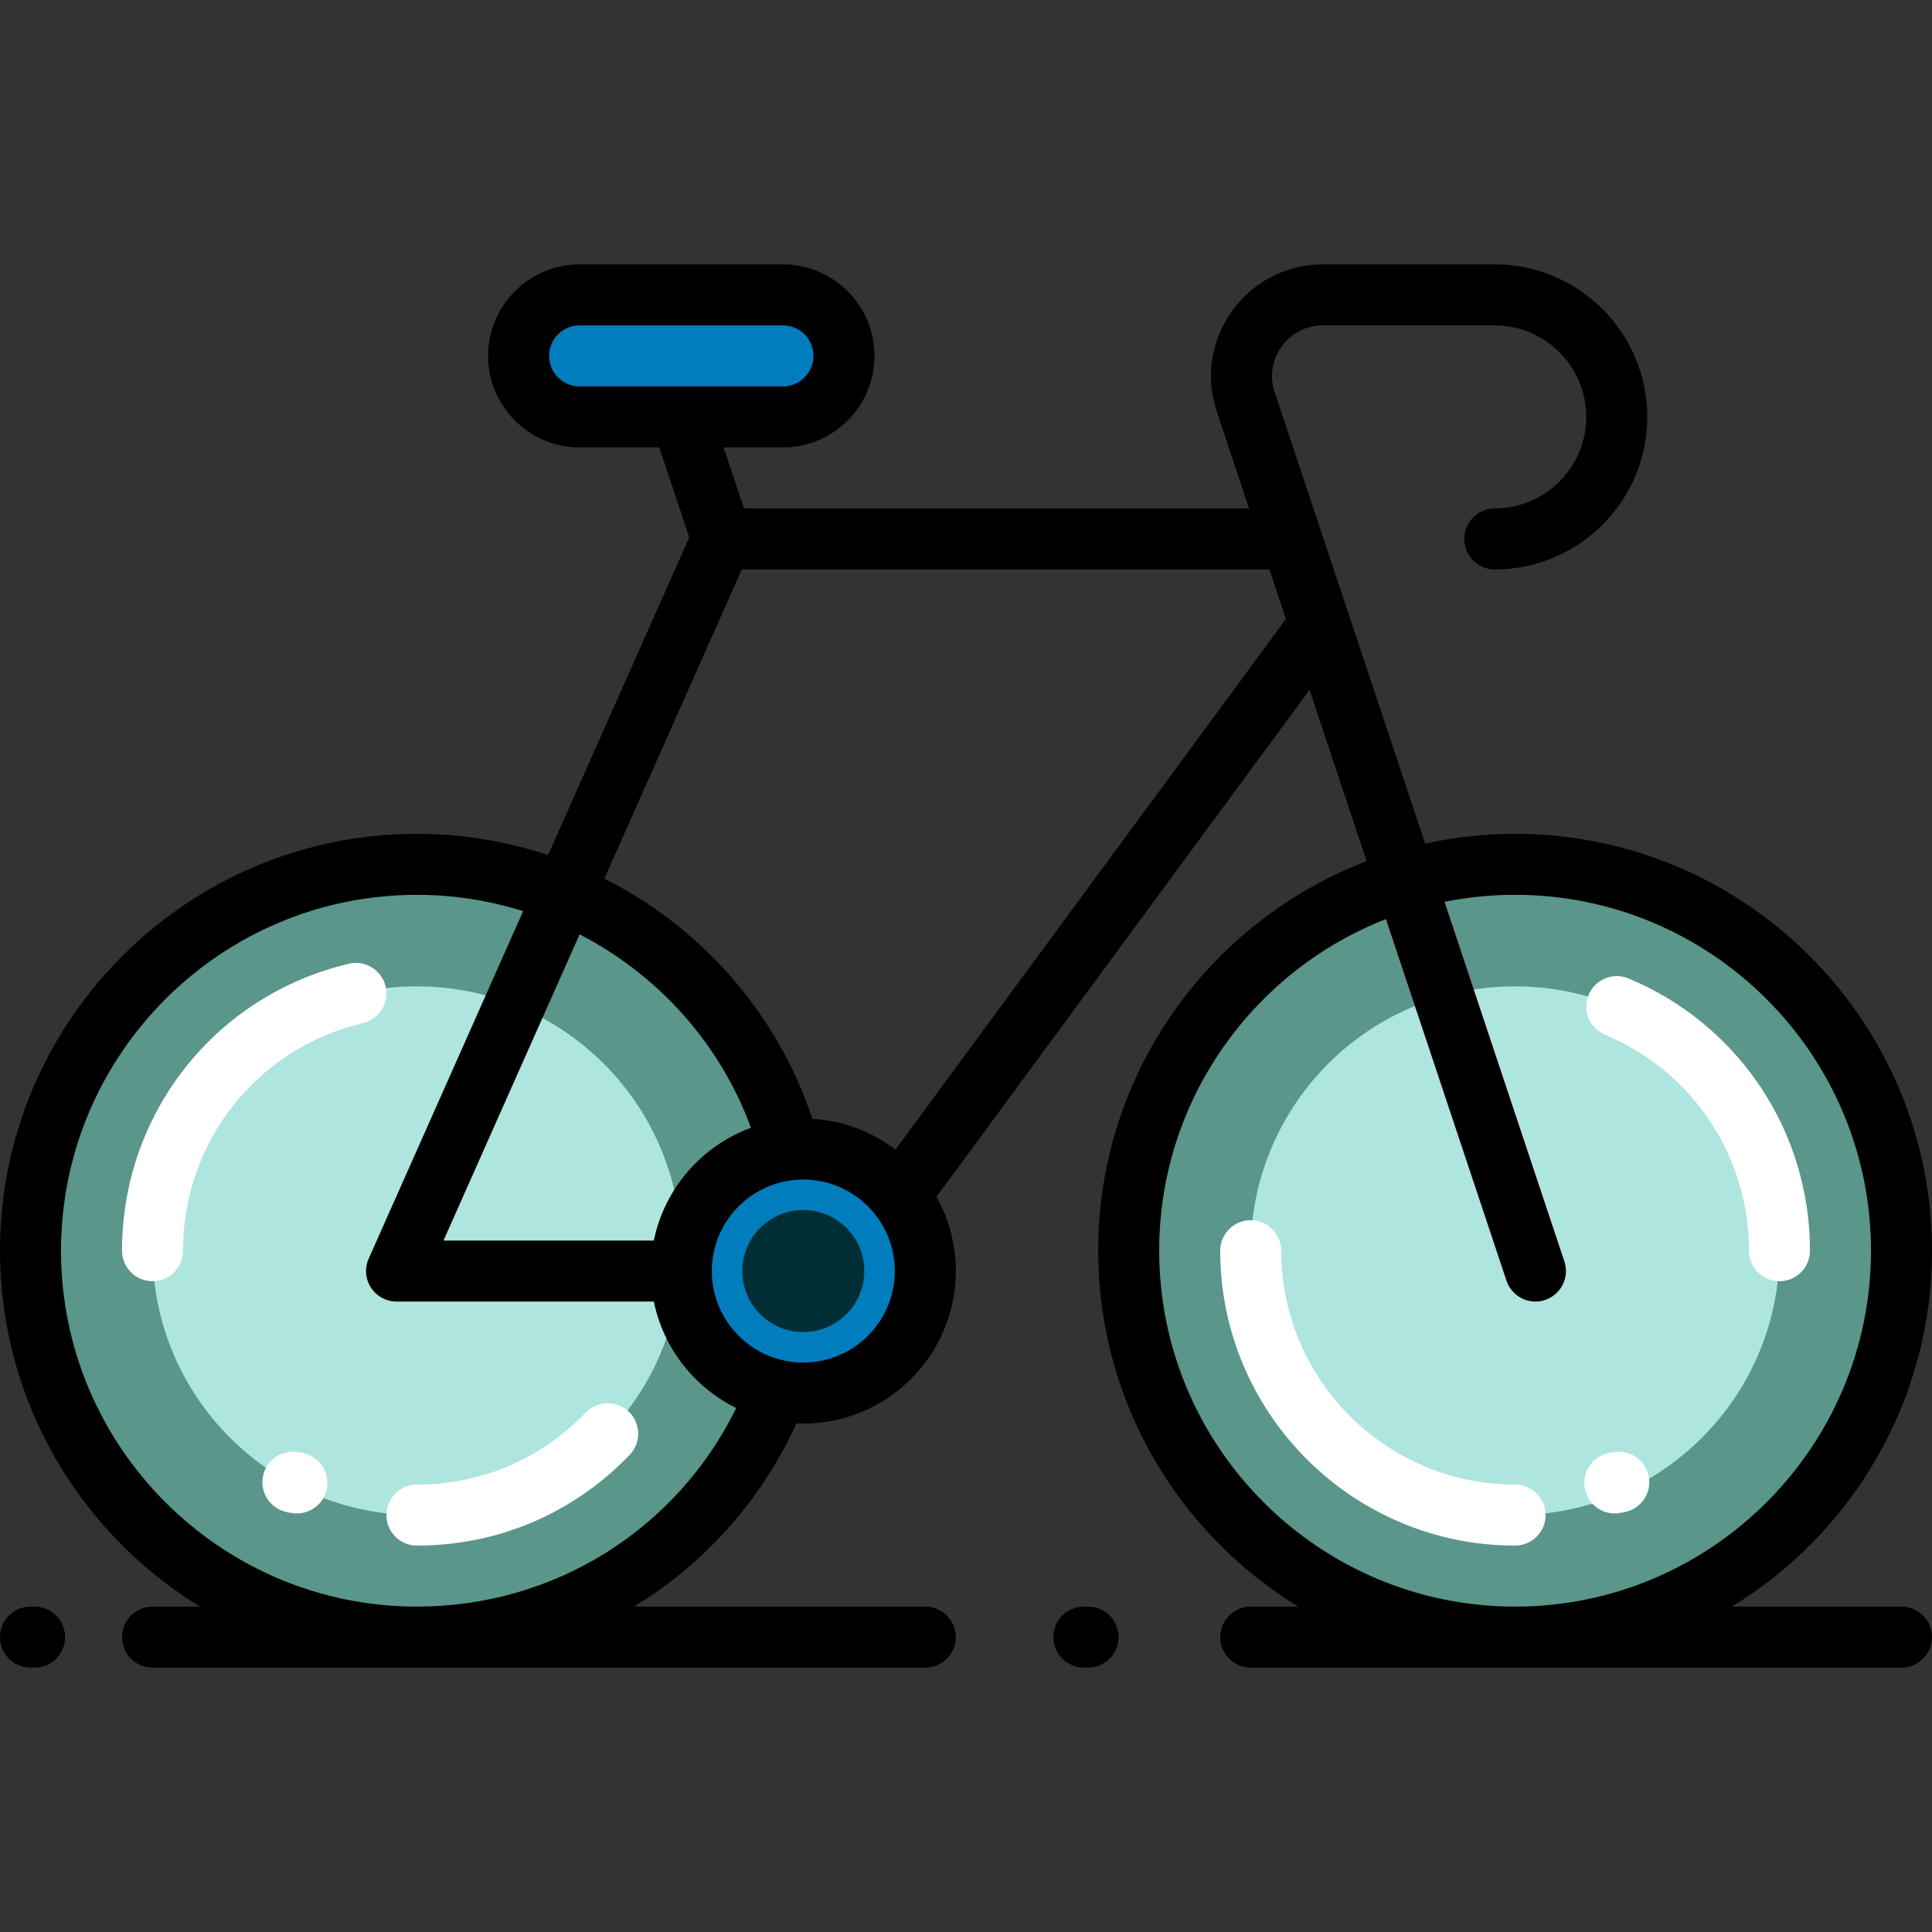 <svg xmlns="http://www.w3.org/2000/svg" xmlns:xlink="http://www.w3.org/1999/xlink" id="Layer_1" x="0px" y="0px" viewBox="0 0 512 512" style="enable-background:new 0 0 512 512;" xml:space="preserve"><rect x="0" y="0" width="512" height="512" fill="#333333" stroke="none"/>  <path style="fill:#5A968A;" d="M8.084,331.453c0-56.554,45.846-102.4,102.4-102.4s102.4,45.846,102.4,102.4 s-45.846,102.4-102.4,102.4S8.084,388.007,8.084,331.453z M401.516,433.853c56.554,0,102.4-45.846,102.4-102.4 s-45.846-102.4-102.4-102.4s-102.4,45.846-102.4,102.4S344.962,433.853,401.516,433.853z"></path>  <path style="fill:#AEE5DF;" d="M40.421,331.453c0-38.694,31.368-70.063,70.063-70.063s70.063,31.369,70.063,70.063 s-31.368,70.063-70.063,70.063S40.421,370.147,40.421,331.453z M401.516,401.516c38.694,0,70.063-31.369,70.063-70.063 s-31.369-70.063-70.063-70.063s-70.063,31.369-70.063,70.063S362.822,401.516,401.516,401.516z"></path>  <path style="fill:#007DBC;" d="M207.495,110.484H153.6c-8.929,0-16.168-7.239-16.168-16.168s7.239-16.168,16.168-16.168h53.895 c8.929,0,16.168,7.239,16.168,16.168S216.424,110.484,207.495,110.484z M212.884,304.505c-17.86,0-32.337,14.478-32.337,32.337 s14.477,32.337,32.337,32.337s32.337-14.478,32.337-32.337S230.744,304.505,212.884,304.505z"></path>  <path style="fill:#002E35;" d="M212.884,353.011c-8.929,0-16.168-7.239-16.168-16.168c0-8.929,7.239-16.168,16.168-16.168 s16.168,7.239,16.168,16.168C229.053,345.771,221.813,353.011,212.884,353.011z"></path>  <path style="fill:#FFFFFF;" d="M102.183,261.406c1.026,4.345-1.664,8.7-6.009,9.726c-28.066,6.63-47.669,31.436-47.669,60.321 c0,4.465-3.62,8.084-8.084,8.084s-8.084-3.62-8.084-8.084c0-36.419,24.723-67.694,60.121-76.056 C96.802,254.371,101.157,257.061,102.183,261.406z M155.209,374.361c-11.803,12.298-27.686,19.07-44.725,19.07 c-4.465,0-8.084,3.62-8.084,8.084c0,4.465,3.62,8.084,8.084,8.084c21.485,0,41.511-8.539,56.39-24.045 c3.091-3.221,2.987-8.339-0.235-11.43C163.416,371.034,158.3,371.139,155.209,374.361z M80.177,385.049l-1.059-0.2 c-4.387-0.827-8.616,2.057-9.445,6.444c-0.829,4.387,2.057,8.616,6.444,9.445l1.058,0.201c0.508,0.096,1.011,0.142,1.509,0.142 c3.809,0,7.202-2.706,7.934-6.585C87.45,390.106,84.564,385.878,80.177,385.049z M431.575,259.297 c-4.12-1.718-8.854,0.229-10.573,4.35c-1.718,4.121,0.229,8.855,4.35,10.573c23.17,9.662,38.142,32.128,38.142,57.232 c0,4.465,3.62,8.084,8.084,8.084s8.084-3.62,8.084-8.084C479.663,299.802,460.787,271.48,431.575,259.297z M427.492,384.849 l-1.058,0.201c-4.387,0.829-7.273,5.056-6.444,9.445c0.733,3.88,4.125,6.585,7.934,6.585c0.497,0,1.002-0.046,1.509-0.142 l1.059-0.201c4.387-0.829,7.273-5.056,6.444-9.445C436.109,386.906,431.885,384.023,427.492,384.849z M401.516,393.432 c-34.176,0-61.979-27.803-61.979-61.979c0-4.465-3.62-8.084-8.084-8.084c-4.465,0-8.084,3.62-8.084,8.084 c0,43.091,35.056,78.147,78.147,78.147c4.465,0,8.084-3.62,8.084-8.084C409.6,397.051,405.98,393.432,401.516,393.432z"></path>  <path d="M17.246,433.853c0,4.466-3.62,8.084-8.084,8.084H8.084c-4.465,0-8.084-3.618-8.084-8.084s3.62-8.084,8.084-8.084h1.078 C13.627,425.768,17.246,429.387,17.246,433.853z M512,433.853c0,4.466-3.62,8.084-8.084,8.084H331.453 c-4.465,0-8.084-3.618-8.084-8.084s3.62-8.084,8.084-8.084h12.576c-31.758-19.429-52.997-54.438-52.997-94.316 c0-47.068,29.59-87.35,71.142-103.239l-15.133-45.399l-98.865,134.354c3.261,5.827,5.129,12.534,5.129,19.673 c0,22.289-18.132,40.421-40.421,40.421c-0.613,0-1.222-0.019-1.829-0.046c-8.265,18.167-21.231,33.705-37.78,45.154 c-1.721,1.191-3.479,2.312-5.255,3.398h77.201c4.465,0,8.084,3.618,8.084,8.084s-3.62,8.084-8.084,8.084h-204.8 c-4.465,0-8.084-3.618-8.084-8.084s3.62-8.084,8.084-8.084h12.576C21.239,406.339,0,371.33,0,331.453 c0-60.922,49.563-110.484,110.484-110.484c12.051,0,23.75,1.981,34.756,5.643l37.426-84.207l-7.945-23.835H153.6 c-13.373,0-24.253-10.88-24.253-24.253s10.879-24.253,24.253-24.253h53.895c13.373,0,24.253,10.88,24.253,24.253 s-10.879,24.253-24.253,24.253h-15.731l5.389,16.168h133.862l-8.552-25.658c-3.049-9.148-1.565-18.883,4.074-26.705 c5.637-7.823,14.403-12.311,24.047-12.311h45.542c22.289,0,40.421,18.132,40.421,40.421s-18.132,40.421-40.421,40.421 c-4.465,0-8.084-3.618-8.084-8.084c0-4.466,3.62-8.084,8.084-8.084c13.373,0,24.253-10.88,24.253-24.253 S409.5,86.232,396.126,86.232h-45.542c-4.384,0-8.368,2.04-10.931,5.595c-2.563,3.555-3.238,7.98-1.852,12.138l12.099,36.299 l0.047,0.142c0.002,0.005,0.003,0.01,0.005,0.015l27.716,83.147c7.683-1.698,15.661-2.6,23.846-2.6 c60.922,0,110.484,49.563,110.484,110.484c0,39.878-21.239,74.887-52.997,94.316h44.913C508.38,425.768,512,429.387,512,433.853z  M153.6,102.4h53.895c4.458,0,8.084-3.626,8.084-8.084s-3.626-8.084-8.084-8.084H153.6c-4.458,0-8.084,3.626-8.084,8.084 S149.142,102.4,153.6,102.4z M195.117,373.139c-11.073-5.442-19.311-15.8-21.84-28.213h-68.182c-2.737,0-5.287-1.384-6.779-3.679 c-1.492-2.295-1.72-5.188-0.609-7.689l40.93-92.093c-8.95-2.81-18.416-4.329-28.152-4.329c-52.006,0-94.316,42.31-94.316,94.316 s42.31,94.316,94.316,94.316C146.869,425.768,179.312,405.346,195.117,373.139z M199.02,298.871 c-8.278-22.513-24.76-40.61-45.424-51.255l-36.062,81.142h55.742C176.096,314.925,185.999,303.64,199.02,298.871z M237.137,336.842 c0-13.372-10.879-24.253-24.253-24.253s-24.253,10.88-24.253,24.253s10.879,24.253,24.253,24.253S237.137,350.214,237.137,336.842z  M340.783,164.039l-4.378-13.134H196.58l-26.828,60.362l0,0l-9.582,21.561c25.562,12.905,45.753,35.512,55.132,63.671 c8.237,0.488,15.816,3.453,22.005,8.161L340.783,164.039z M401.516,425.768c52.006,0,94.316-42.31,94.316-94.316 s-42.31-94.316-94.316-94.316c-6.402,0-12.656,0.645-18.703,1.865l31.761,95.283c1.412,4.236-0.877,8.815-5.114,10.226 c-0.848,0.282-1.71,0.417-2.558,0.417c-3.386,0-6.539-2.142-7.668-5.53l-31.944-95.833c-35.135,13.731-60.09,47.948-60.09,87.888 C307.2,383.459,349.51,425.768,401.516,425.768z M288.337,425.768h-1.078c-4.465,0-8.084,3.618-8.084,8.084s3.62,8.084,8.084,8.084 h1.078c4.465,0,8.084-3.618,8.084-8.084S292.801,425.768,288.337,425.768z"></path>  <g></g>  <g></g>  <g></g>  <g></g>  <g></g>  <g></g>  <g></g>  <g></g>  <g></g>  <g></g>  <g></g>  <g></g>  <g></g>  <g></g>  <g></g></svg>
